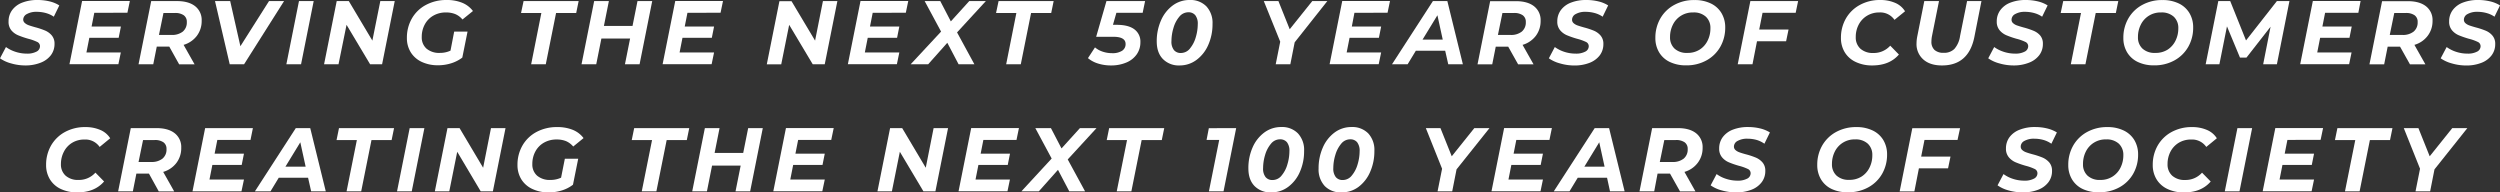 <svg xmlns="http://www.w3.org/2000/svg" viewBox="0 0 1107.77 85.25"><rect x="0" y="0" width="1107.77" height="85.25" fill="#333333" stroke="none"/><defs><style>.cls-1{fill:#fff;}</style></defs><g id="レイヤー_2" data-name="レイヤー 2"><g id="レイヤー_1-2" data-name="レイヤー 1"><path class="cls-1" d="M4.88,28.08A15.4,15.4,0,0,1,0,25.84l2.64-5A15.08,15.08,0,0,0,7,23a16.1,16.1,0,0,0,4.92.76,8.6,8.6,0,0,0,4.24-.88,2.68,2.68,0,0,0,1.56-2.4,2.06,2.06,0,0,0-1.24-1.9,21.69,21.69,0,0,0-4-1.42A40.85,40.85,0,0,1,8,15.62a8,8,0,0,1-3-2.22A5.84,5.84,0,0,1,3.8,9.48a8.27,8.27,0,0,1,1.58-5A9.94,9.94,0,0,1,9.86,1.16,18.12,18.12,0,0,1,16.6,0,22.56,22.56,0,0,1,22,.62,14.17,14.17,0,0,1,26.28,2.4l-2.44,5a11.56,11.56,0,0,0-3.52-1.62,15.33,15.33,0,0,0-4.08-.54,8.47,8.47,0,0,0-4.36,1,2.84,2.84,0,0,0-1.6,2.48A2,2,0,0,0,11,10.18a5.13,5.13,0,0,0,1.72,1c.69.25,1.67.55,2.92.9A33.66,33.66,0,0,1,20,13.54a7.94,7.94,0,0,1,2.94,2.16,5.56,5.56,0,0,1,1.22,3.74,8.2,8.2,0,0,1-1.6,5A10.29,10.29,0,0,1,18,27.78,18.2,18.2,0,0,1,11.24,29,22.67,22.67,0,0,1,4.88,28.08Z"/><path class="cls-1" d="M41.78,5.68l-1.2,6.08h13l-1,5h-13l-1.28,6.48H53.54l-1.08,5.2H30.78l5.6-28H57.54l-1.08,5.2Z"/><path class="cls-1" d="M87.23,15.88a11.33,11.33,0,0,1-5.88,4l4.88,8.64H79.39L75,20.64H69.47l-1.56,7.84H61.39L67,.48h11.4c3.46,0,6.16.76,8.08,2.28a7.69,7.69,0,0,1,2.88,6.4A10.85,10.85,0,0,1,87.23,15.88ZM81,14a5.23,5.23,0,0,0,1.78-4.24,3.51,3.51,0,0,0-1.36-3,6.45,6.45,0,0,0-3.88-1H72.43l-2,9.72H76A7.63,7.63,0,0,0,81,14Z"/><path class="cls-1" d="M125.87.48l-17.72,28h-6.36L95.27.48H102l4.52,20,12.68-20Z"/><path class="cls-1" d="M132.48.48H139l-5.6,28h-6.51Z"/><path class="cls-1" d="M174.91.48l-5.6,28H164L153.56,11,150,28.48h-6.4l5.6-28h5.36L165,18,168.52.48Z"/><path class="cls-1" d="M201.25,14h5.92l-2.32,11.52a15.89,15.89,0,0,1-4.92,2.52,19.14,19.14,0,0,1-5.8.88,16.58,16.58,0,0,1-7.32-1.52A11.3,11.3,0,0,1,182,23.16a11.82,11.82,0,0,1-1.7-6.36,17,17,0,0,1,2.2-8.6,15.49,15.49,0,0,1,6.2-6A18.93,18.93,0,0,1,197.89,0a17.74,17.74,0,0,1,6.94,1.24,11.29,11.29,0,0,1,4.74,3.64l-4.64,3.76a8.55,8.55,0,0,0-3.16-2.38,10.77,10.77,0,0,0-4.16-.74A10.94,10.94,0,0,0,192,6.94a9.84,9.84,0,0,0-3.78,3.9,11.43,11.43,0,0,0-1.34,5.56,6.59,6.59,0,0,0,2.1,5.14,8.64,8.64,0,0,0,6,1.9,10.87,10.87,0,0,0,4.64-1Z"/><path class="cls-1" d="M239.88,5.76h-9L232,.48h24.4l-1.08,5.28H246.4l-4.56,22.72h-6.48Z"/><path class="cls-1" d="M289,.48l-5.6,28h-6.48l2.28-11.4H266.48l-2.28,11.4h-6.52l5.6-28h6.52l-2.2,11h12.68l2.2-11Z"/><path class="cls-1" d="M304.61,5.68l-1.2,6.08h13l-1,5h-13l-1.28,6.48h15.28l-1.08,5.2H293.61l5.6-28h21.16l-1.08,5.2Z"/><path class="cls-1" d="M371.05.48l-5.6,28h-5.32L349.69,11l-3.52,17.52h-6.4l5.6-28h5.36L361.17,18,364.65.48Z"/><path class="cls-1" d="M386.7,5.68l-1.2,6.08h13l-1,5h-13l-1.28,6.48h15.28l-1.08,5.2H375.7l5.6-28h21.16l-1.08,5.2Z"/><path class="cls-1" d="M424.08,14.36l7.68,14.12h-7l-5-9.52-8.48,9.52h-7.76L417,14,409.72.48h6.92l4.68,9,8.16-9h7.36Z"/><path class="cls-1" d="M450.36,5.76h-9L442.48.48h24.4L465.8,5.76h-8.92l-4.56,22.72h-6.48Z"/><path class="cls-1" d="M494.68,5.68,493.16,11h1.68q5.16,0,7.82,2a6.69,6.69,0,0,1,2.66,5.68,9.24,9.24,0,0,1-1.64,5.42,10.45,10.45,0,0,1-4.58,3.6A17,17,0,0,1,492.36,29a19.09,19.09,0,0,1-5.78-.84,12.9,12.9,0,0,1-4.5-2.4L485.2,21a10.15,10.15,0,0,0,3.38,1.88,12.85,12.85,0,0,0,4.18.68,7.83,7.83,0,0,0,4.44-1.06,3.44,3.44,0,0,0,1.56-3q0-3.2-5.44-3.2h-7.6L490.28.48H507.4l-1.08,5.2Z"/><path class="cls-1" d="M515.28,26.14c-1.82-1.88-2.72-4.47-2.72-7.78a22.57,22.57,0,0,1,1.86-9.24,16.24,16.24,0,0,1,5.18-6.66A12.36,12.36,0,0,1,527.16,0a9.81,9.81,0,0,1,7.4,2.82,10.75,10.75,0,0,1,2.72,7.78,22.57,22.57,0,0,1-1.86,9.24,16.32,16.32,0,0,1-5.18,6.66A12.4,12.4,0,0,1,522.68,29,9.8,9.8,0,0,1,515.28,26.14Zm12-4.66a13.51,13.51,0,0,0,2.58-5,20.5,20.5,0,0,0,.88-5.74,6.08,6.08,0,0,0-1.1-4,3.84,3.84,0,0,0-3.1-1.3,5.13,5.13,0,0,0-4,2,13.22,13.22,0,0,0-2.58,5,20.14,20.14,0,0,0-.88,5.74,6,6,0,0,0,1.1,4,3.81,3.81,0,0,0,3.1,1.3A5.16,5.16,0,0,0,527.3,21.48Z"/><path class="cls-1" d="M573.68,18.76l-1.92,9.72h-6.48l2-10L560,.48h6.48l5,12.48,10-12.48h6.67Z"/><path class="cls-1" d="M600.16,5.68,599,11.76h13l-1,5h-13l-1.28,6.48h15.28l-1.08,5.2H589.16l5.6-28h21.16l-1.08,5.2Z"/><path class="cls-1" d="M640.37,22.48h-13l-3.64,6h-6.92l18.12-28h6.4l6.88,28h-6.48Zm-1.08-4.92-2.36-10.8-6.6,10.8Z"/><path class="cls-1" d="M680.54,15.88a11.33,11.33,0,0,1-5.88,4l4.88,8.64H672.7l-4.4-7.84h-5.52l-1.56,7.84H654.7l5.6-28h11.4c3.46,0,6.16.76,8.08,2.28a7.69,7.69,0,0,1,2.88,6.4A10.85,10.85,0,0,1,680.54,15.88ZM674.32,14a5.23,5.23,0,0,0,1.78-4.24,3.51,3.51,0,0,0-1.36-3,6.45,6.45,0,0,0-3.88-1h-5.12l-2,9.72h5.52A7.63,7.63,0,0,0,674.32,14Z"/><path class="cls-1" d="M691.19,28.08a15.4,15.4,0,0,1-4.88-2.24l2.64-5A15.08,15.08,0,0,0,693.27,23a16.1,16.1,0,0,0,4.92.76,8.6,8.6,0,0,0,4.24-.88,2.68,2.68,0,0,0,1.56-2.4,2.07,2.07,0,0,0-1.24-1.9,21.69,21.69,0,0,0-4-1.42,40.11,40.11,0,0,1-4.44-1.54,8,8,0,0,1-3-2.22,5.84,5.84,0,0,1-1.26-3.92,8.27,8.27,0,0,1,1.58-5,9.89,9.89,0,0,1,4.48-3.32A18.12,18.12,0,0,1,702.91,0a22.56,22.56,0,0,1,5.36.62,14.17,14.17,0,0,1,4.32,1.78l-2.44,5a11.56,11.56,0,0,0-3.52-1.62,15.33,15.33,0,0,0-4.08-.54,8.44,8.44,0,0,0-4.36,1,2.84,2.84,0,0,0-1.6,2.48,2,2,0,0,0,.68,1.54,5.13,5.13,0,0,0,1.72,1c.69.25,1.66.55,2.92.9a34.18,34.18,0,0,1,4.4,1.46,8,8,0,0,1,2.94,2.16,5.56,5.56,0,0,1,1.22,3.74,8.2,8.2,0,0,1-1.6,5,10.35,10.35,0,0,1-4.52,3.32,18.2,18.2,0,0,1-6.8,1.18A22.62,22.62,0,0,1,691.19,28.08Z"/><path class="cls-1" d="M739.87,27.44a10.92,10.92,0,0,1-4.72-4.28,12.15,12.15,0,0,1-1.64-6.36,17,17,0,0,1,2.18-8.58,15.68,15.68,0,0,1,6.12-6,18.11,18.11,0,0,1,9-2.2,16.28,16.28,0,0,1,7.28,1.52,10.92,10.92,0,0,1,4.72,4.28,12.15,12.15,0,0,1,1.65,6.36,17,17,0,0,1-2.19,8.58,15.68,15.68,0,0,1-6.12,6,18.11,18.11,0,0,1-9,2.2A16.31,16.31,0,0,1,739.87,27.44ZM753.1,22a9.79,9.79,0,0,0,3.56-4,12,12,0,0,0,1.24-5.48,6.69,6.69,0,0,0-2-5.1,7.84,7.84,0,0,0-5.64-1.9,9.7,9.7,0,0,0-9,5.44,12,12,0,0,0-1.25,5.48,6.72,6.72,0,0,0,2,5.1,7.88,7.88,0,0,0,5.65,1.9A9.75,9.75,0,0,0,753.1,22Z"/><path class="cls-1" d="M781,5.68l-1.48,7.4h13l-1.08,5.2H778.54l-2,10.2H770l5.6-28h21.16l-1.08,5.2Z"/><path class="cls-1" d="M822.24,27.44a11.18,11.18,0,0,1-4.82-4.28,12,12,0,0,1-1.68-6.36,17.05,17.05,0,0,1,2.18-8.58,15.73,15.73,0,0,1,6.14-6A18.36,18.36,0,0,1,833.14,0a16.25,16.25,0,0,1,6.64,1.28A9.46,9.46,0,0,1,844.14,5L839.46,8.8a7.62,7.62,0,0,0-6.76-3.28A10.23,10.23,0,0,0,827.26,7a9.94,9.94,0,0,0-3.66,3.92,11.65,11.65,0,0,0-1.3,5.52,6.67,6.67,0,0,0,2.06,5.14,8.19,8.19,0,0,0,5.78,1.9,9.73,9.73,0,0,0,7.44-3.24l3.84,3.92Q837.27,29,829.58,29A16.7,16.7,0,0,1,822.24,27.44Z"/><path class="cls-1" d="M852.23,26.34a9,9,0,0,1-3-7.18,16.51,16.51,0,0,1,.32-3L852.67.48h6.52L856.07,16a13.37,13.37,0,0,0-.24,2.36,4.87,4.87,0,0,0,1.38,3.78,5.77,5.77,0,0,0,4,1.26A6.38,6.38,0,0,0,866,21.68,10.91,10.91,0,0,0,868.51,16L871.63.48H878l-3.16,16Q872.27,29,860.51,29,855.23,29,852.23,26.34Z"/><path class="cls-1" d="M885.9,28.08A15.46,15.46,0,0,1,881,25.84l2.64-5A15.14,15.14,0,0,0,888,23a16.05,16.05,0,0,0,4.92.76,8.66,8.66,0,0,0,4.24-.88,2.69,2.69,0,0,0,1.55-2.4,2.06,2.06,0,0,0-1.24-1.9,21.13,21.13,0,0,0-4-1.42,39.84,39.84,0,0,1-4.43-1.54,8,8,0,0,1-3-2.22,5.84,5.84,0,0,1-1.26-3.92,8.22,8.22,0,0,1,1.59-5,9.89,9.89,0,0,1,4.48-3.32A18.1,18.1,0,0,1,897.61,0,22.5,22.5,0,0,1,903,.62a14.17,14.17,0,0,1,4.32,1.78l-2.44,5a11.46,11.46,0,0,0-3.52-1.62,15.22,15.22,0,0,0-4.08-.54,8.4,8.4,0,0,0-4.35,1,2.84,2.84,0,0,0-1.6,2.48,2,2,0,0,0,.68,1.54,5.08,5.08,0,0,0,1.71,1c.7.25,1.67.55,2.92.9a33.16,33.16,0,0,1,4.4,1.46A7.86,7.86,0,0,1,904,15.7a5.51,5.51,0,0,1,1.22,3.74,8.14,8.14,0,0,1-1.6,5,10.26,10.26,0,0,1-4.51,3.32A18.25,18.25,0,0,1,892.25,29,22.55,22.55,0,0,1,885.9,28.08Z"/><path class="cls-1" d="M922.11,5.76h-9L914.23.48h24.4l-1.08,5.28h-8.92l-4.56,22.72h-6.48Z"/><path class="cls-1" d="M947.23,27.44a11,11,0,0,1-4.71-4.28,12.15,12.15,0,0,1-1.64-6.36,17,17,0,0,1,2.18-8.58,15.68,15.68,0,0,1,6.12-6,18.12,18.12,0,0,1,9-2.2,16.37,16.37,0,0,1,7.28,1.52,11,11,0,0,1,4.71,4.28,12.15,12.15,0,0,1,1.64,6.36,17,17,0,0,1-2.18,8.58,15.72,15.72,0,0,1-6.11,6,18.18,18.18,0,0,1-9,2.2A16.39,16.39,0,0,1,947.23,27.44ZM960.48,22A9.93,9.93,0,0,0,964,18a12.15,12.15,0,0,0,1.23-5.48,6.72,6.72,0,0,0-2-5.1,7.87,7.87,0,0,0-5.64-1.9,9.67,9.67,0,0,0-9,5.44,12,12,0,0,0-1.24,5.48,6.69,6.69,0,0,0,2,5.1,7.83,7.83,0,0,0,5.63,1.9A9.82,9.82,0,0,0,960.48,22Z"/><path class="cls-1" d="M1014.47.48l-5.56,28h-6.08l3.28-16.64L995.43,25.52h-2.88l-5.76-13.84-3.36,16.8h-6.08l5.6-28h5.28l7,17.44L1008.91.48Z"/><path class="cls-1" d="M1030.27,5.68l-1.2,6.08h13l-1,5h-13l-1.28,6.48H1042l-1.08,5.2h-21.68l5.6-28H1046L1045,5.68Z"/><path class="cls-1" d="M1075.72,15.88a11.25,11.25,0,0,1-5.88,4l4.88,8.64h-6.84l-4.4-7.84H1058l-1.56,7.84h-6.52l5.6-28h11.4q5.2,0,8.08,2.28a7.69,7.69,0,0,1,2.88,6.4A10.78,10.78,0,0,1,1075.72,15.88ZM1069.5,14a5.2,5.2,0,0,0,1.78-4.24,3.48,3.48,0,0,0-1.36-3,6.43,6.43,0,0,0-3.88-1h-5.12l-2,9.72h5.52A7.61,7.61,0,0,0,1069.5,14Z"/><path class="cls-1" d="M1086.37,28.08a15.51,15.51,0,0,1-4.88-2.24l2.64-5a15.08,15.08,0,0,0,4.32,2.16,16.1,16.1,0,0,0,4.92.76,8.6,8.6,0,0,0,4.24-.88,2.68,2.68,0,0,0,1.56-2.4,2.06,2.06,0,0,0-1.24-1.9,21.13,21.13,0,0,0-4-1.42,40.85,40.85,0,0,1-4.44-1.54,8,8,0,0,1-3-2.22,5.84,5.84,0,0,1-1.26-3.92,8.27,8.27,0,0,1,1.58-5,10,10,0,0,1,4.48-3.32A18.16,18.16,0,0,1,1098.09,0a22.5,22.5,0,0,1,5.36.62,14.17,14.17,0,0,1,4.32,1.78l-2.44,5a11.46,11.46,0,0,0-3.52-1.62,15.22,15.22,0,0,0-4.08-.54,8.47,8.47,0,0,0-4.36,1,2.85,2.85,0,0,0-1.6,2.48,2,2,0,0,0,.68,1.54,5.23,5.23,0,0,0,1.72,1c.7.25,1.67.55,2.92.9a33.16,33.16,0,0,1,4.4,1.46,7.86,7.86,0,0,1,2.94,2.16,5.51,5.51,0,0,1,1.22,3.74,8.14,8.14,0,0,1-1.6,5,10.29,10.29,0,0,1-4.52,3.32,18.16,18.16,0,0,1-6.8,1.18A22.67,22.67,0,0,1,1086.37,28.08Z"/><path class="cls-1" d="M26.93,83.73a11.13,11.13,0,0,1-4.82-4.28,12,12,0,0,1-1.68-6.36,17,17,0,0,1,2.18-8.58,15.73,15.73,0,0,1,6.14-6,18.44,18.44,0,0,1,9.08-2.2,16.28,16.28,0,0,1,6.64,1.28,9.52,9.52,0,0,1,4.36,3.68l-4.68,3.84a7.66,7.66,0,0,0-6.76-3.28A10.21,10.21,0,0,0,32,63.25a9.8,9.8,0,0,0-3.66,3.92A11.7,11.7,0,0,0,27,72.69a6.62,6.62,0,0,0,2.06,5.14,8.19,8.19,0,0,0,5.78,1.9,9.73,9.73,0,0,0,7.44-3.24l3.84,3.92q-4.17,4.84-11.84,4.84A16.56,16.56,0,0,1,26.93,83.73Z"/><path class="cls-1" d="M78.19,72.17a11.25,11.25,0,0,1-5.88,4l4.88,8.64H70.35L66,76.93H60.43l-1.56,7.84H52.35l5.6-28h11.4q5.2,0,8.08,2.28a7.71,7.71,0,0,1,2.88,6.4A10.8,10.8,0,0,1,78.19,72.17ZM72,70.29a5.18,5.18,0,0,0,1.78-4.24,3.48,3.48,0,0,0-1.36-3,6.52,6.52,0,0,0-3.88-1H63.39l-2,9.72H67A7.63,7.63,0,0,0,72,70.29Z"/><path class="cls-1" d="M96.3,62l-1.2,6.08h13l-1,5h-13l-1.28,6.48h15.28L107,84.77H85.3l5.6-28h21.16L111,62Z"/><path class="cls-1" d="M136.51,78.77h-13l-3.64,6h-6.91l18.11-28h6.4l6.88,28h-6.48Zm-1.08-4.92-2.36-10.8-6.6,10.8Z"/><path class="cls-1" d="M158.13,62.05h-9l1.08-5.28h24.4l-1.08,5.28h-8.92l-4.56,22.72h-6.48Z"/><path class="cls-1" d="M181.53,56.77h6.52l-5.6,28h-6.52Z"/><path class="cls-1" d="M224,56.77l-5.6,28H213L202.6,67.25l-3.52,17.52h-6.4l5.6-28h5.36l10.44,17.56,3.48-17.56Z"/><path class="cls-1" d="M250.29,70.33h5.92l-2.32,11.52A15.47,15.47,0,0,1,249,84.37a19.14,19.14,0,0,1-5.8.88,16.45,16.45,0,0,1-7.32-1.52A11.3,11.3,0,0,1,231,79.45a11.91,11.91,0,0,1-1.7-6.36,17,17,0,0,1,2.2-8.6,15.62,15.62,0,0,1,6.2-6,19,19,0,0,1,9.2-2.18,17.92,17.92,0,0,1,6.94,1.24,11.29,11.29,0,0,1,4.74,3.64L254,64.93a8.66,8.66,0,0,0-3.16-2.38,10.77,10.77,0,0,0-4.16-.74A11.09,11.09,0,0,0,241,63.23a9.84,9.84,0,0,0-3.78,3.9,11.57,11.57,0,0,0-1.34,5.56,6.58,6.58,0,0,0,2.1,5.14,8.66,8.66,0,0,0,6,1.9,10.87,10.87,0,0,0,4.64-1Z"/><path class="cls-1" d="M288.93,62.05h-9l1.08-5.28h24.4l-1.08,5.28h-8.92l-4.56,22.72h-6.48Z"/><path class="cls-1" d="M338,56.77l-5.6,28h-6.48l2.28-11.4H315.52l-2.27,11.4h-6.52l5.6-28h6.51l-2.19,11h12.67l2.2-11Z"/><path class="cls-1" d="M353.66,62l-1.2,6.08h13l-1,5h-13l-1.28,6.48h15.28l-1.09,5.2H342.66l5.6-28h21.16L368.33,62Z"/><path class="cls-1" d="M420.09,56.77l-5.6,28h-5.32L398.73,67.25l-3.52,17.52h-6.4l5.6-28h5.36l10.44,17.56,3.48-17.56Z"/><path class="cls-1" d="M435.74,62l-1.2,6.08h13l-1,5h-13l-1.28,6.48H447.5l-1.08,5.2H424.74l5.6-28H451.5L450.42,62Z"/><path class="cls-1" d="M473.12,70.65l7.68,14.12h-7l-5-9.52-8.48,9.52H452.6L466,70.25l-7.24-13.48h6.92l4.68,9,8.16-9h7.36Z"/><path class="cls-1" d="M499.4,62.05h-9l1.08-5.28h24.4l-1.08,5.28h-8.92l-4.56,22.72h-6.48Z"/><path class="cls-1" d="M547.76,56.77l-5.6,28h-6.48L540.24,62h-5.6l1-5.2Z"/><path class="cls-1" d="M555.89,82.43c-1.82-1.88-2.72-4.47-2.72-7.78A22.57,22.57,0,0,1,555,65.41a16.24,16.24,0,0,1,5.18-6.66,12.36,12.36,0,0,1,7.56-2.46,9.77,9.77,0,0,1,7.39,2.82,10.73,10.73,0,0,1,2.73,7.78A22.57,22.57,0,0,1,576,76.13a16.24,16.24,0,0,1-5.18,6.66,12.35,12.35,0,0,1-7.55,2.46A9.8,9.8,0,0,1,555.89,82.43Zm12-4.66a13.22,13.22,0,0,0,2.58-5,20.09,20.09,0,0,0,.88-5.74,6.1,6.1,0,0,0-1.09-4,3.88,3.88,0,0,0-3.11-1.3,5.13,5.13,0,0,0-4,2,13.53,13.53,0,0,0-2.59,5,20.48,20.48,0,0,0-.87,5.74,6,6,0,0,0,1.1,4,3.81,3.81,0,0,0,3.1,1.3A5.1,5.1,0,0,0,567.9,77.77Z"/><path class="cls-1" d="M587,82.43a10.75,10.75,0,0,1-2.72-7.78,22.57,22.57,0,0,1,1.86-9.24,16.32,16.32,0,0,1,5.18-6.66,12.38,12.38,0,0,1,7.56-2.46,9.8,9.8,0,0,1,7.4,2.82A10.76,10.76,0,0,1,609,66.89a22.57,22.57,0,0,1-1.86,9.24A16.32,16.32,0,0,1,602,82.79a12.36,12.36,0,0,1-7.56,2.46A9.8,9.8,0,0,1,587,82.43Zm12-4.66a13.51,13.51,0,0,0,2.58-5,20.09,20.09,0,0,0,.88-5.74,6.1,6.1,0,0,0-1.1-4,3.86,3.86,0,0,0-3.1-1.3,5.13,5.13,0,0,0-4,2,13.67,13.67,0,0,0-2.58,5,20.14,20.14,0,0,0-.88,5.74,6.06,6.06,0,0,0,1.1,4,3.84,3.84,0,0,0,3.1,1.3A5.1,5.1,0,0,0,599,77.77Z"/><path class="cls-1" d="M645.41,75.05l-1.92,9.72H637l2-10-7.2-18h6.48l5,12.48,10-12.48H660Z"/><path class="cls-1" d="M671.89,62l-1.2,6.08h13l-1,5h-13l-1.28,6.48h15.28l-1.08,5.2H660.89l5.6-28h21.16L686.57,62Z"/><path class="cls-1" d="M712.1,78.77h-13l-3.64,6H688.5l18.12-28H713l6.88,28h-6.48ZM711,73.85l-2.36-10.8-6.6,10.8Z"/><path class="cls-1" d="M752.27,72.17a11.25,11.25,0,0,1-5.88,4l4.88,8.64h-6.84L740,76.93h-5.52L733,84.77h-6.52l5.6-28h11.4q5.21,0,8.08,2.28a7.71,7.71,0,0,1,2.88,6.4A10.8,10.8,0,0,1,752.27,72.17Zm-6.22-1.88a5.18,5.18,0,0,0,1.78-4.24,3.48,3.48,0,0,0-1.36-3,6.52,6.52,0,0,0-3.88-1h-5.12l-2,9.72H741A7.61,7.61,0,0,0,746.05,70.29Z"/><path class="cls-1" d="M762.92,84.37A15.29,15.29,0,0,1,758,82.13l2.64-5A14.59,14.59,0,0,0,765,79.29a16.1,16.1,0,0,0,4.92.76,8.6,8.6,0,0,0,4.24-.88,2.66,2.66,0,0,0,1.56-2.4,2.07,2.07,0,0,0-1.24-1.9,21.69,21.69,0,0,0-4-1.42,38.81,38.81,0,0,1-4.44-1.54,8,8,0,0,1-3-2.22,5.82,5.82,0,0,1-1.26-3.92,8.27,8.27,0,0,1,1.58-5,10.07,10.07,0,0,1,4.48-3.32,18.12,18.12,0,0,1,6.74-1.16,22.5,22.5,0,0,1,5.36.62,14.43,14.43,0,0,1,4.32,1.78l-2.44,5A11.46,11.46,0,0,0,778.36,62a15.27,15.27,0,0,0-4.08-.54,8.47,8.47,0,0,0-4.36,1,2.85,2.85,0,0,0-1.6,2.48,2,2,0,0,0,.68,1.54,5.07,5.07,0,0,0,1.72,1c.69.26,1.67.56,2.92.9a33.16,33.16,0,0,1,4.4,1.46A8.08,8.08,0,0,1,781,72a5.52,5.52,0,0,1,1.22,3.74,8.12,8.12,0,0,1-1.6,5,10.21,10.21,0,0,1-4.52,3.32,18,18,0,0,1-6.8,1.18A22.67,22.67,0,0,1,762.92,84.37Z"/><path class="cls-1" d="M811.6,83.73a11,11,0,0,1-4.72-4.28,12.24,12.24,0,0,1-1.64-6.36,17.05,17.05,0,0,1,2.18-8.58,15.74,15.74,0,0,1,6.12-6,18.26,18.26,0,0,1,9-2.2,16.31,16.31,0,0,1,7.28,1.52,11,11,0,0,1,4.72,4.28,12.24,12.24,0,0,1,1.64,6.36A17,17,0,0,1,834,77a15.68,15.68,0,0,1-6.12,6,18.15,18.15,0,0,1-9,2.2A16.18,16.18,0,0,1,811.6,83.73Zm13.24-5.48a9.73,9.73,0,0,0,3.56-4,12,12,0,0,0,1.24-5.48,6.72,6.72,0,0,0-2-5.1,7.88,7.88,0,0,0-5.64-1.9,9.7,9.7,0,0,0-9,5.44,12.06,12.06,0,0,0-1.24,5.48,6.69,6.69,0,0,0,2,5.1,7.84,7.84,0,0,0,5.64,1.9A9.81,9.81,0,0,0,824.84,78.25Z"/><path class="cls-1" d="M852.76,62l-1.48,7.4h13l-1.08,5.2H850.28l-2,10.2h-6.52l5.6-28h21.16L867.4,62Z"/><path class="cls-1" d="M890,84.37a15.12,15.12,0,0,1-4.87-2.24l2.64-5a14.65,14.65,0,0,0,4.31,2.16,16.1,16.1,0,0,0,4.92.76,8.58,8.58,0,0,0,4.24-.88,2.67,2.67,0,0,0,1.57-2.4,2.08,2.08,0,0,0-1.24-1.9,21.56,21.56,0,0,0-4-1.42,38.81,38.81,0,0,1-4.44-1.54,8,8,0,0,1-3-2.22,5.78,5.78,0,0,1-1.27-3.92,8.27,8.27,0,0,1,1.58-5A10,10,0,0,1,895,57.45a18.08,18.08,0,0,1,6.74-1.16,22.42,22.42,0,0,1,5.35.62,14.6,14.6,0,0,1,4.33,1.78l-2.44,5A11.62,11.62,0,0,0,905.43,62a15.22,15.22,0,0,0-4.08-.54,8.47,8.47,0,0,0-4.36,1,2.84,2.84,0,0,0-1.59,2.48,2,2,0,0,0,.67,1.54,5,5,0,0,0,1.73,1c.69.26,1.66.56,2.92.9a34.18,34.18,0,0,1,4.4,1.46A8.26,8.26,0,0,1,908.06,72a5.57,5.57,0,0,1,1.21,3.74,8.12,8.12,0,0,1-1.6,5,10.16,10.16,0,0,1-4.52,3.32,18,18,0,0,1-6.79,1.18A22.69,22.69,0,0,1,890,84.37Z"/><path class="cls-1" d="M922.83,83.73a10.92,10.92,0,0,1-4.72-4.28,12.15,12.15,0,0,1-1.64-6.36,17,17,0,0,1,2.18-8.58,15.74,15.74,0,0,1,6.12-6,18.23,18.23,0,0,1,9-2.2,16.27,16.27,0,0,1,7.27,1.52,11.06,11.06,0,0,1,4.73,4.28,12.24,12.24,0,0,1,1.64,6.36A16.9,16.9,0,0,1,945.24,77a15.65,15.65,0,0,1-6.11,6,18.18,18.18,0,0,1-9,2.2A16.18,16.18,0,0,1,922.83,83.73Zm13.23-5.48a9.76,9.76,0,0,0,3.57-4,12.16,12.16,0,0,0,1.24-5.48,6.72,6.72,0,0,0-2-5.1,7.92,7.92,0,0,0-5.64-1.9,9.7,9.7,0,0,0-9,5.44A12.06,12.06,0,0,0,923,72.73a6.66,6.66,0,0,0,2,5.1,7.84,7.84,0,0,0,5.64,1.9A9.75,9.75,0,0,0,936.06,78.25Z"/><path class="cls-1" d="M960.4,83.73a11.18,11.18,0,0,1-4.82-4.28,12,12,0,0,1-1.68-6.36,17.05,17.05,0,0,1,2.18-8.58,15.73,15.73,0,0,1,6.14-6,18.46,18.46,0,0,1,9.08-2.2,16.25,16.25,0,0,1,6.64,1.28,9.52,9.52,0,0,1,4.36,3.68l-4.68,3.84a7.65,7.65,0,0,0-6.76-3.28,10.23,10.23,0,0,0-5.44,1.44,9.94,9.94,0,0,0-3.66,3.92,11.82,11.82,0,0,0-1.3,5.52,6.65,6.65,0,0,0,2.06,5.14,8.19,8.19,0,0,0,5.78,1.9,9.73,9.73,0,0,0,7.44-3.24l3.84,3.92q-4.16,4.84-11.84,4.84A16.56,16.56,0,0,1,960.4,83.73Z"/><path class="cls-1" d="M991.42,56.77h6.52l-5.6,28h-6.52Z"/><path class="cls-1" d="M1013.57,62l-1.2,6.08h13l-1,5h-13l-1.28,6.48h15.28l-1.08,5.2h-21.68l5.6-28h21.16l-1.08,5.2Z"/><path class="cls-1" d="M1043.64,62.05h-9l1.08-5.28h24.4l-1.08,5.28h-8.92l-4.56,22.72h-6.48Z"/><path class="cls-1" d="M1078.74,75.05l-1.92,9.72h-6.48l2-10-7.2-18h6.48l5,12.48,10-12.48h6.68Z"/></g></g></svg>
